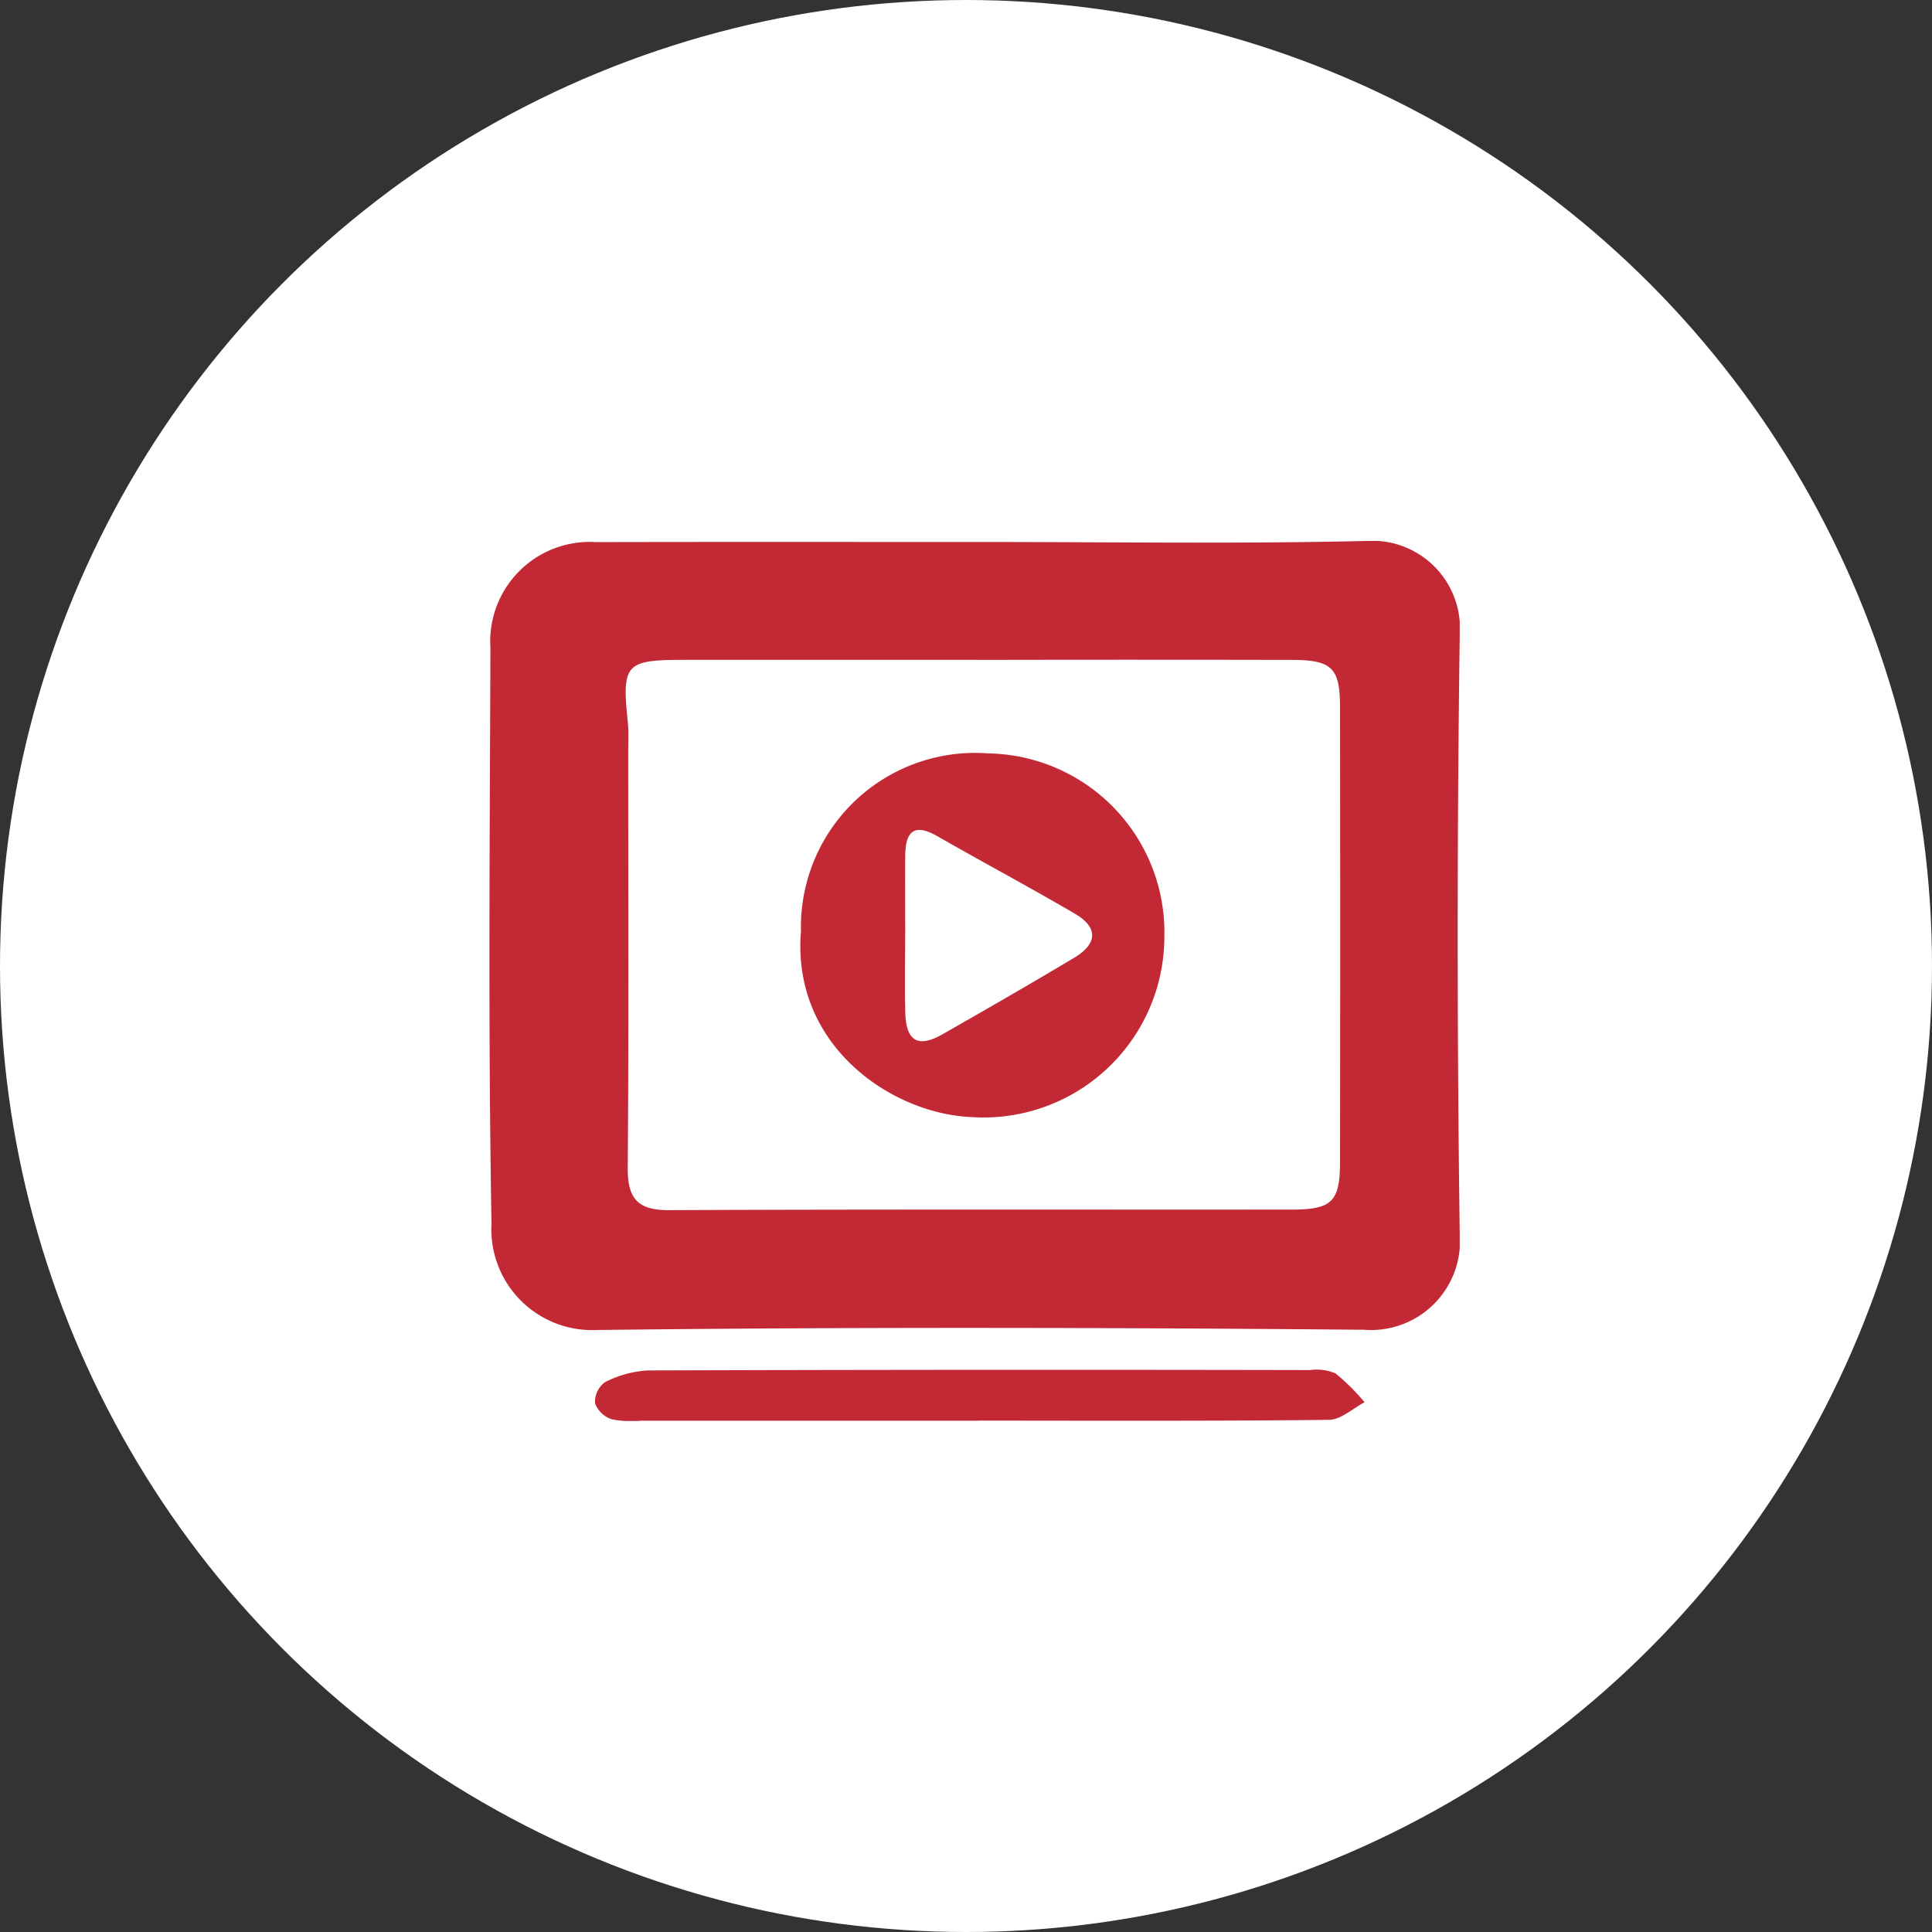 <svg id="icon_tv" xmlns="http://www.w3.org/2000/svg" xmlns:xlink="http://www.w3.org/1999/xlink" width="75" height="75" viewBox="0 0 75 75">
  <rect x="0" y="0" width="75" height="75" fill="#333333" stroke="none"/>
  <defs>
    <clipPath id="clip-path">
      <rect id="長方形_1950" data-name="長方形 1950" width="37.667" height="34.163" fill="#c32835"/>
    </clipPath>
  </defs>
  <circle id="楕円形_13" data-name="楕円形 13" cx="37.5" cy="37.5" r="37.5" fill="#fff"/>
  <g id="コンポーネント_23_6" data-name="コンポーネント 23 – 6" transform="translate(19 21)">
    <g id="グループ_1973" data-name="グループ 1973" transform="translate(0 0)" clip-path="url(#clip-path)">
      <path id="パス_1260" data-name="パス 1260" d="M19.024.04C24.03.039,29.035.119,34.037,0a3.406,3.406,0,0,1,3.63,3.666q-.159,11.616,0,23.234a3.454,3.454,0,0,1-3.715,3.721c-9.924-.086-19.849-.109-29.772.009A3.913,3.913,0,0,1,.08,26.5C-.052,19.049.014,11.6.038,4.15A3.862,3.862,0,0,1,4.139.045C9.1.033,14.063.041,19.024.04m.021,4.575H7.595c-2.328,0-2.458.147-2.223,2.43.038.378.015.762.015,1.142,0,5.375.024,10.749-.018,16.123-.01,1.178.345,1.673,1.592,1.668,8.056-.036,16.114-.015,24.171-.022,1.577,0,1.886-.306,1.888-1.847q.012-8.823,0-17.646c0-1.543-.313-1.843-1.889-1.846q-6.044-.012-12.086,0" transform="translate(0 0)" fill="#c32835"/>
      <path id="パス_1261" data-name="パス 1261" d="M18.981,34.151q-6.552,0-13.1,0a3.78,3.78,0,0,1-1.135-.056,1.033,1.033,0,0,1-.645-.617.949.949,0,0,1,.377-.818A4.164,4.164,0,0,1,6.152,32.2q12.849-.041,25.7-.014a1.888,1.888,0,0,1,.989.127,8.394,8.394,0,0,1,1.132,1.123c-.459.238-.916.676-1.378.682-4.536.051-9.074.031-13.611.03" transform="translate(0 0)" fill="#c32835"/>
      <path id="パス_1262" data-name="パス 1262" d="M12.093,15.141a6.76,6.76,0,0,1,7.283-6.893A6.949,6.949,0,0,1,26.2,15.374a7.021,7.021,0,0,1-7.486,6.991c-3.125-.132-6.993-2.79-6.62-7.224m4.044.139c0,1.015-.024,2.03.006,3.044.033,1.1.5,1.366,1.45.823,1.711-.974,3.417-1.958,5.108-2.968.909-.542.931-1.179.032-1.705-1.769-1.036-3.577-2-5.359-3.02-.942-.537-1.229-.107-1.235.782-.007,1.015,0,2.029,0,3.044" transform="translate(0 0)" fill="#c32835"/>
    </g>
  </g>
</svg>
